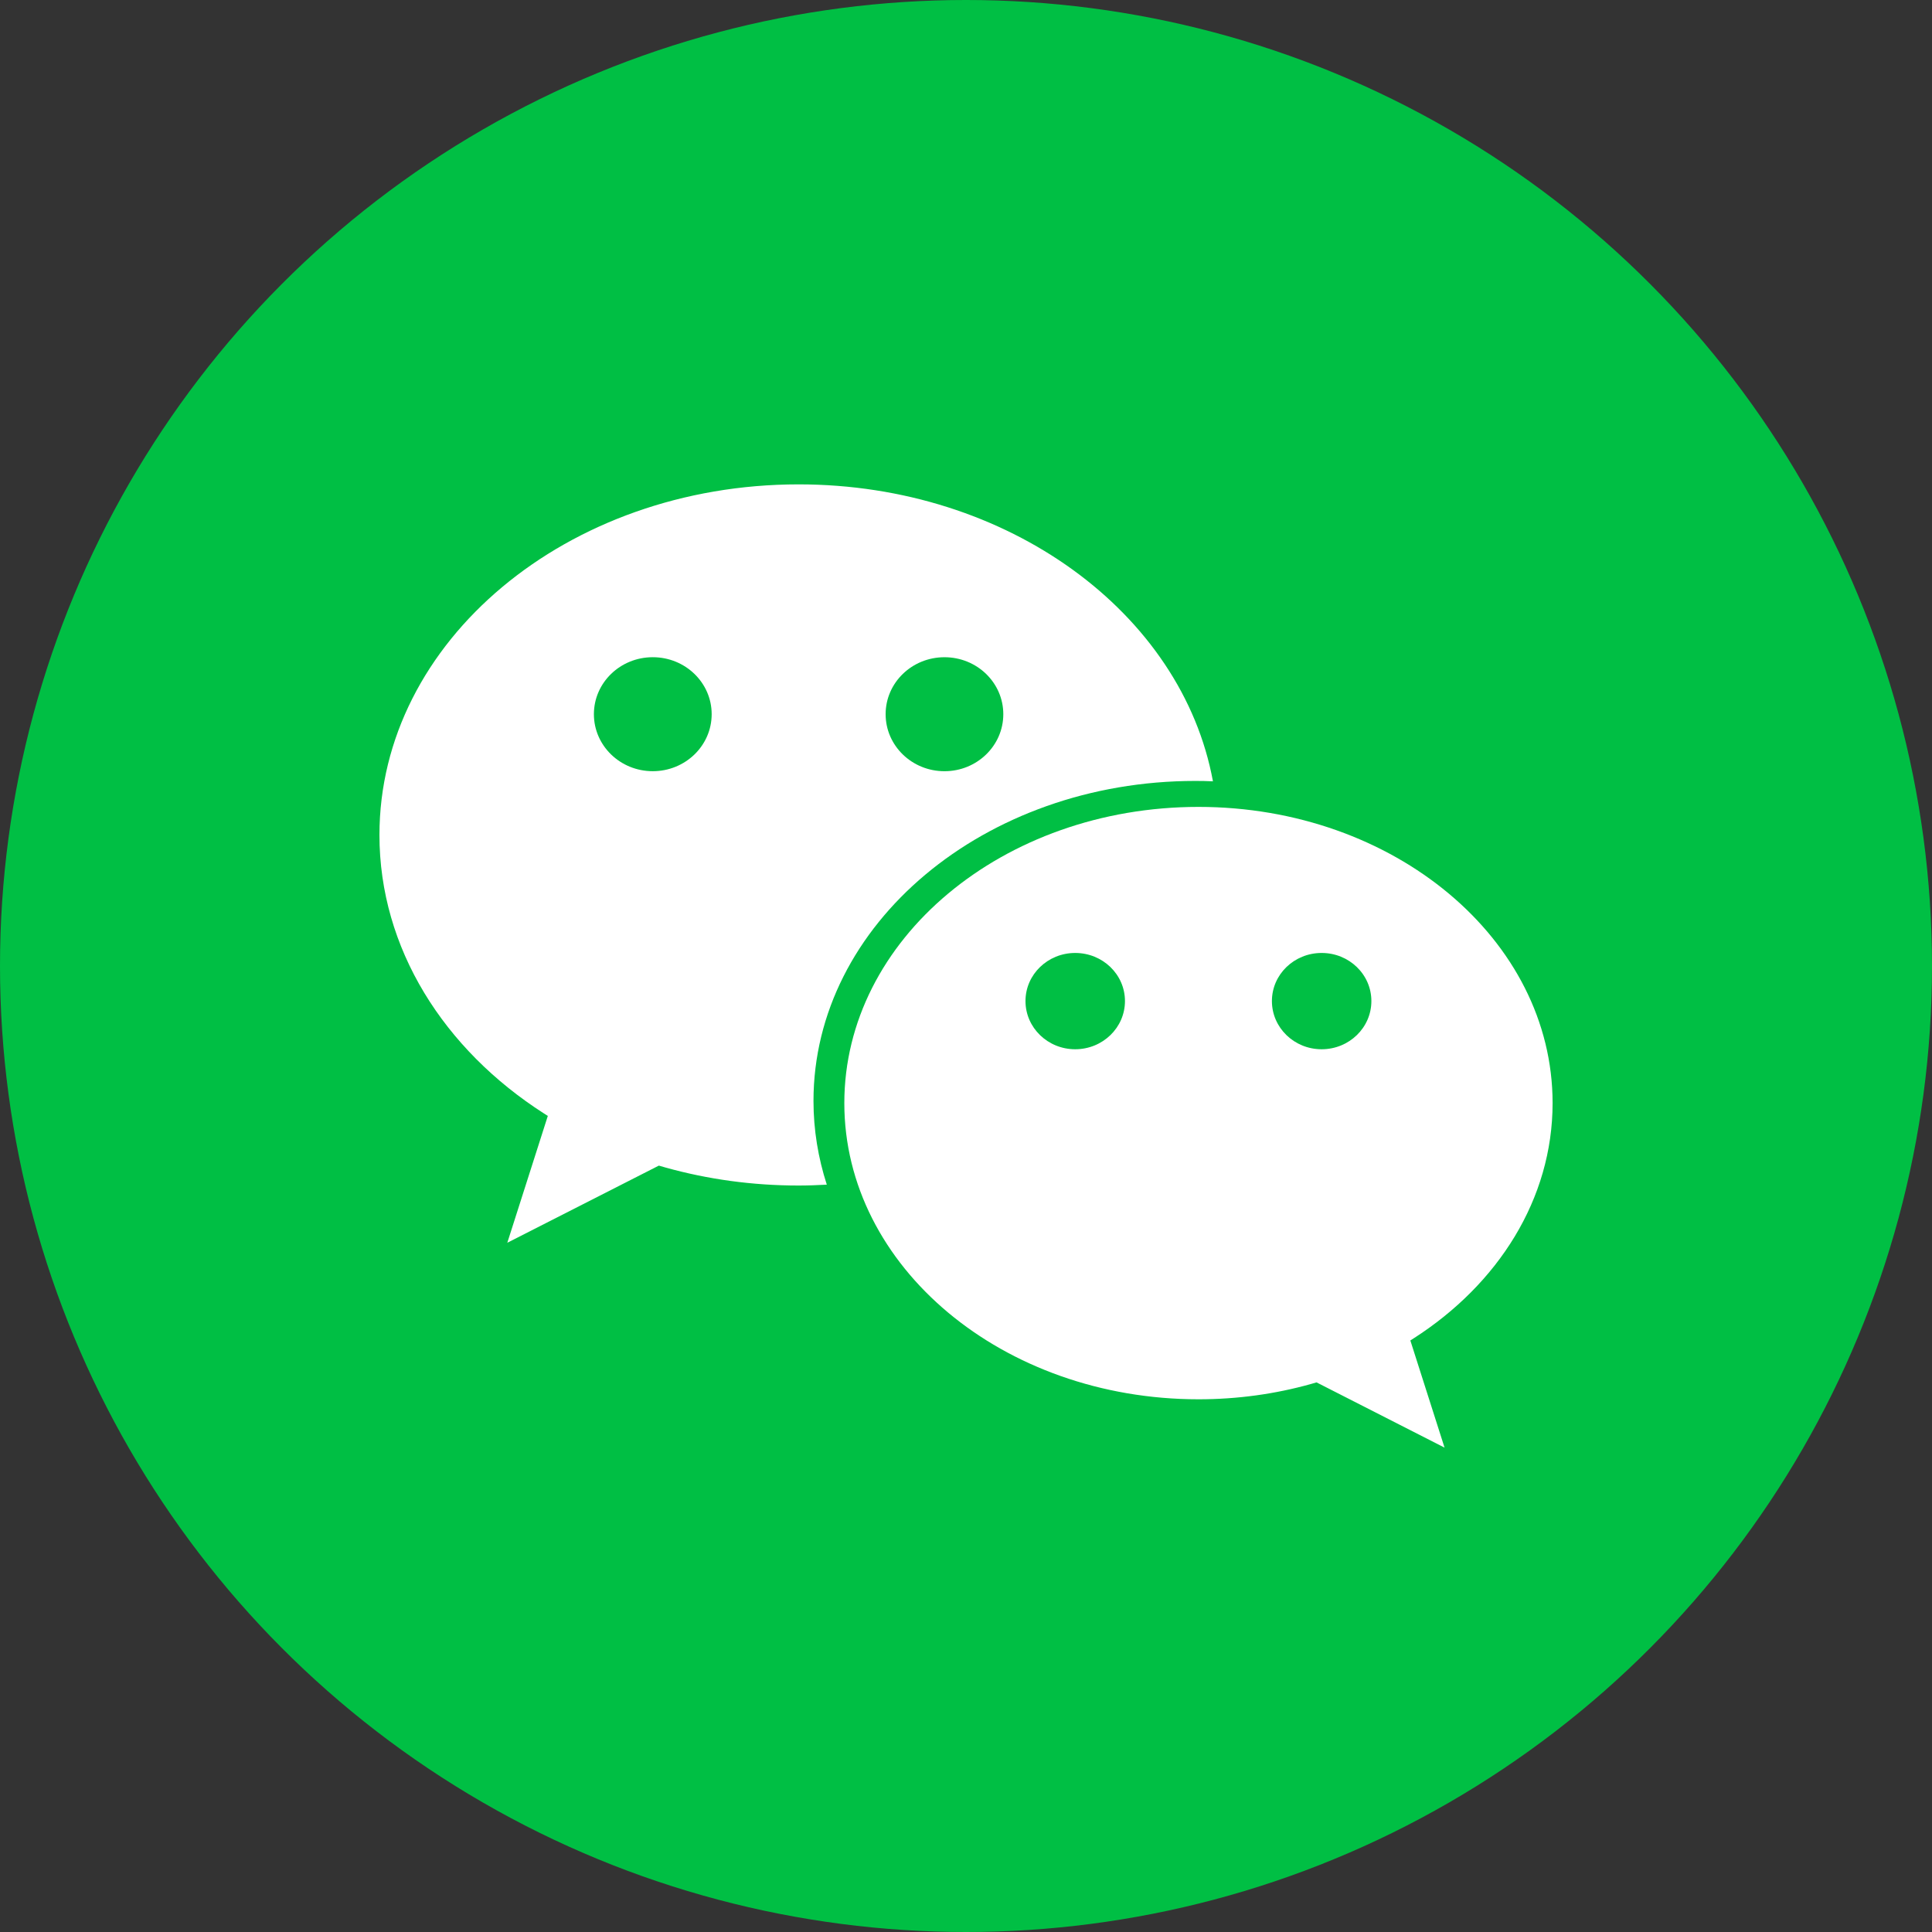 <?xml version="1.0" encoding="utf-8"?>
<!-- Generator: Adobe Illustrator 16.0.0, SVG Export Plug-In . SVG Version: 6.00 Build 0)  -->
<!DOCTYPE svg PUBLIC "-//W3C//DTD SVG 1.1//EN" "http://www.w3.org/Graphics/SVG/1.1/DTD/svg11.dtd">
<svg version="1.1" id="图层_1" xmlns="http://www.w3.org/2000/svg" xmlns:xlink="http://www.w3.org/1999/xlink" x="0px" y="0px"
	 width="100px" height="100px" viewBox="0 0 100 100" enable-background="new 0 0 100 100" xml:space="preserve">
<rect x="0" y="0" width="100" height="100" fill="#333333" stroke="none"/>
<g id="qq">
	<circle fill="#00BF44" cx="50" cy="50" r="50"/>
</g>
<path fill="#FFFFFF" d="M33.787,39.917c-1.684,0-3.047-1.322-3.047-2.95c0-1.63,1.362-2.95,3.047-2.95s3.049,1.319,3.049,2.95
	C36.836,38.596,35.472,39.917,33.787,39.917 M48.886,34.018c1.684,0,3.045,1.319,3.045,2.95c0,1.628-1.361,2.95-3.045,2.95
	s-3.046-1.322-3.046-2.95C45.839,35.337,47.202,34.018,48.886,34.018 M61.868,40.421c0.309,0,0.611,0.005,0.914,0.021
	c-1.601-8.706-10.593-15.371-21.445-15.371c-11.984,0-21.697,8.125-21.697,18.147c0,5.874,3.339,11.1,8.517,14.416
	c0.068,0.041,0.198,0.126,0.198,0.126l-2.097,6.565l7.844-3.993c0,0,0.245,0.07,0.369,0.106c2.158,0.6,4.467,0.925,6.866,0.925
	c0.49,0,0.976-0.019,1.458-0.045c-0.445-1.379-0.689-2.833-0.689-4.33C42.105,47.838,50.954,40.421,61.868,40.421"/>
<path fill="#FFFFFF" d="M53.079,51.815c0-1.378,1.153-2.49,2.573-2.49c1.424,0,2.576,1.113,2.576,2.49
	c0,1.376-1.152,2.494-2.576,2.494C54.232,54.31,53.079,53.192,53.079,51.815 M65.834,51.815c0-1.378,1.152-2.49,2.574-2.49
	c1.424,0,2.574,1.113,2.574,2.49c0,1.376-1.15,2.494-2.574,2.494C66.986,54.31,65.834,53.192,65.834,51.815 M43.702,57.097
	c0,8.466,8.208,15.33,18.333,15.33c2.025,0,3.978-0.276,5.799-0.786c0.105-0.027,0.31-0.089,0.31-0.089l6.626,3.377l-1.771-5.547
	c0,0,0.114-0.073,0.168-0.107c4.372-2.8,7.195-7.213,7.195-12.18c0-8.467-8.208-15.33-18.329-15.33
	C51.91,41.765,43.702,48.629,43.702,57.097"/>
</svg>
